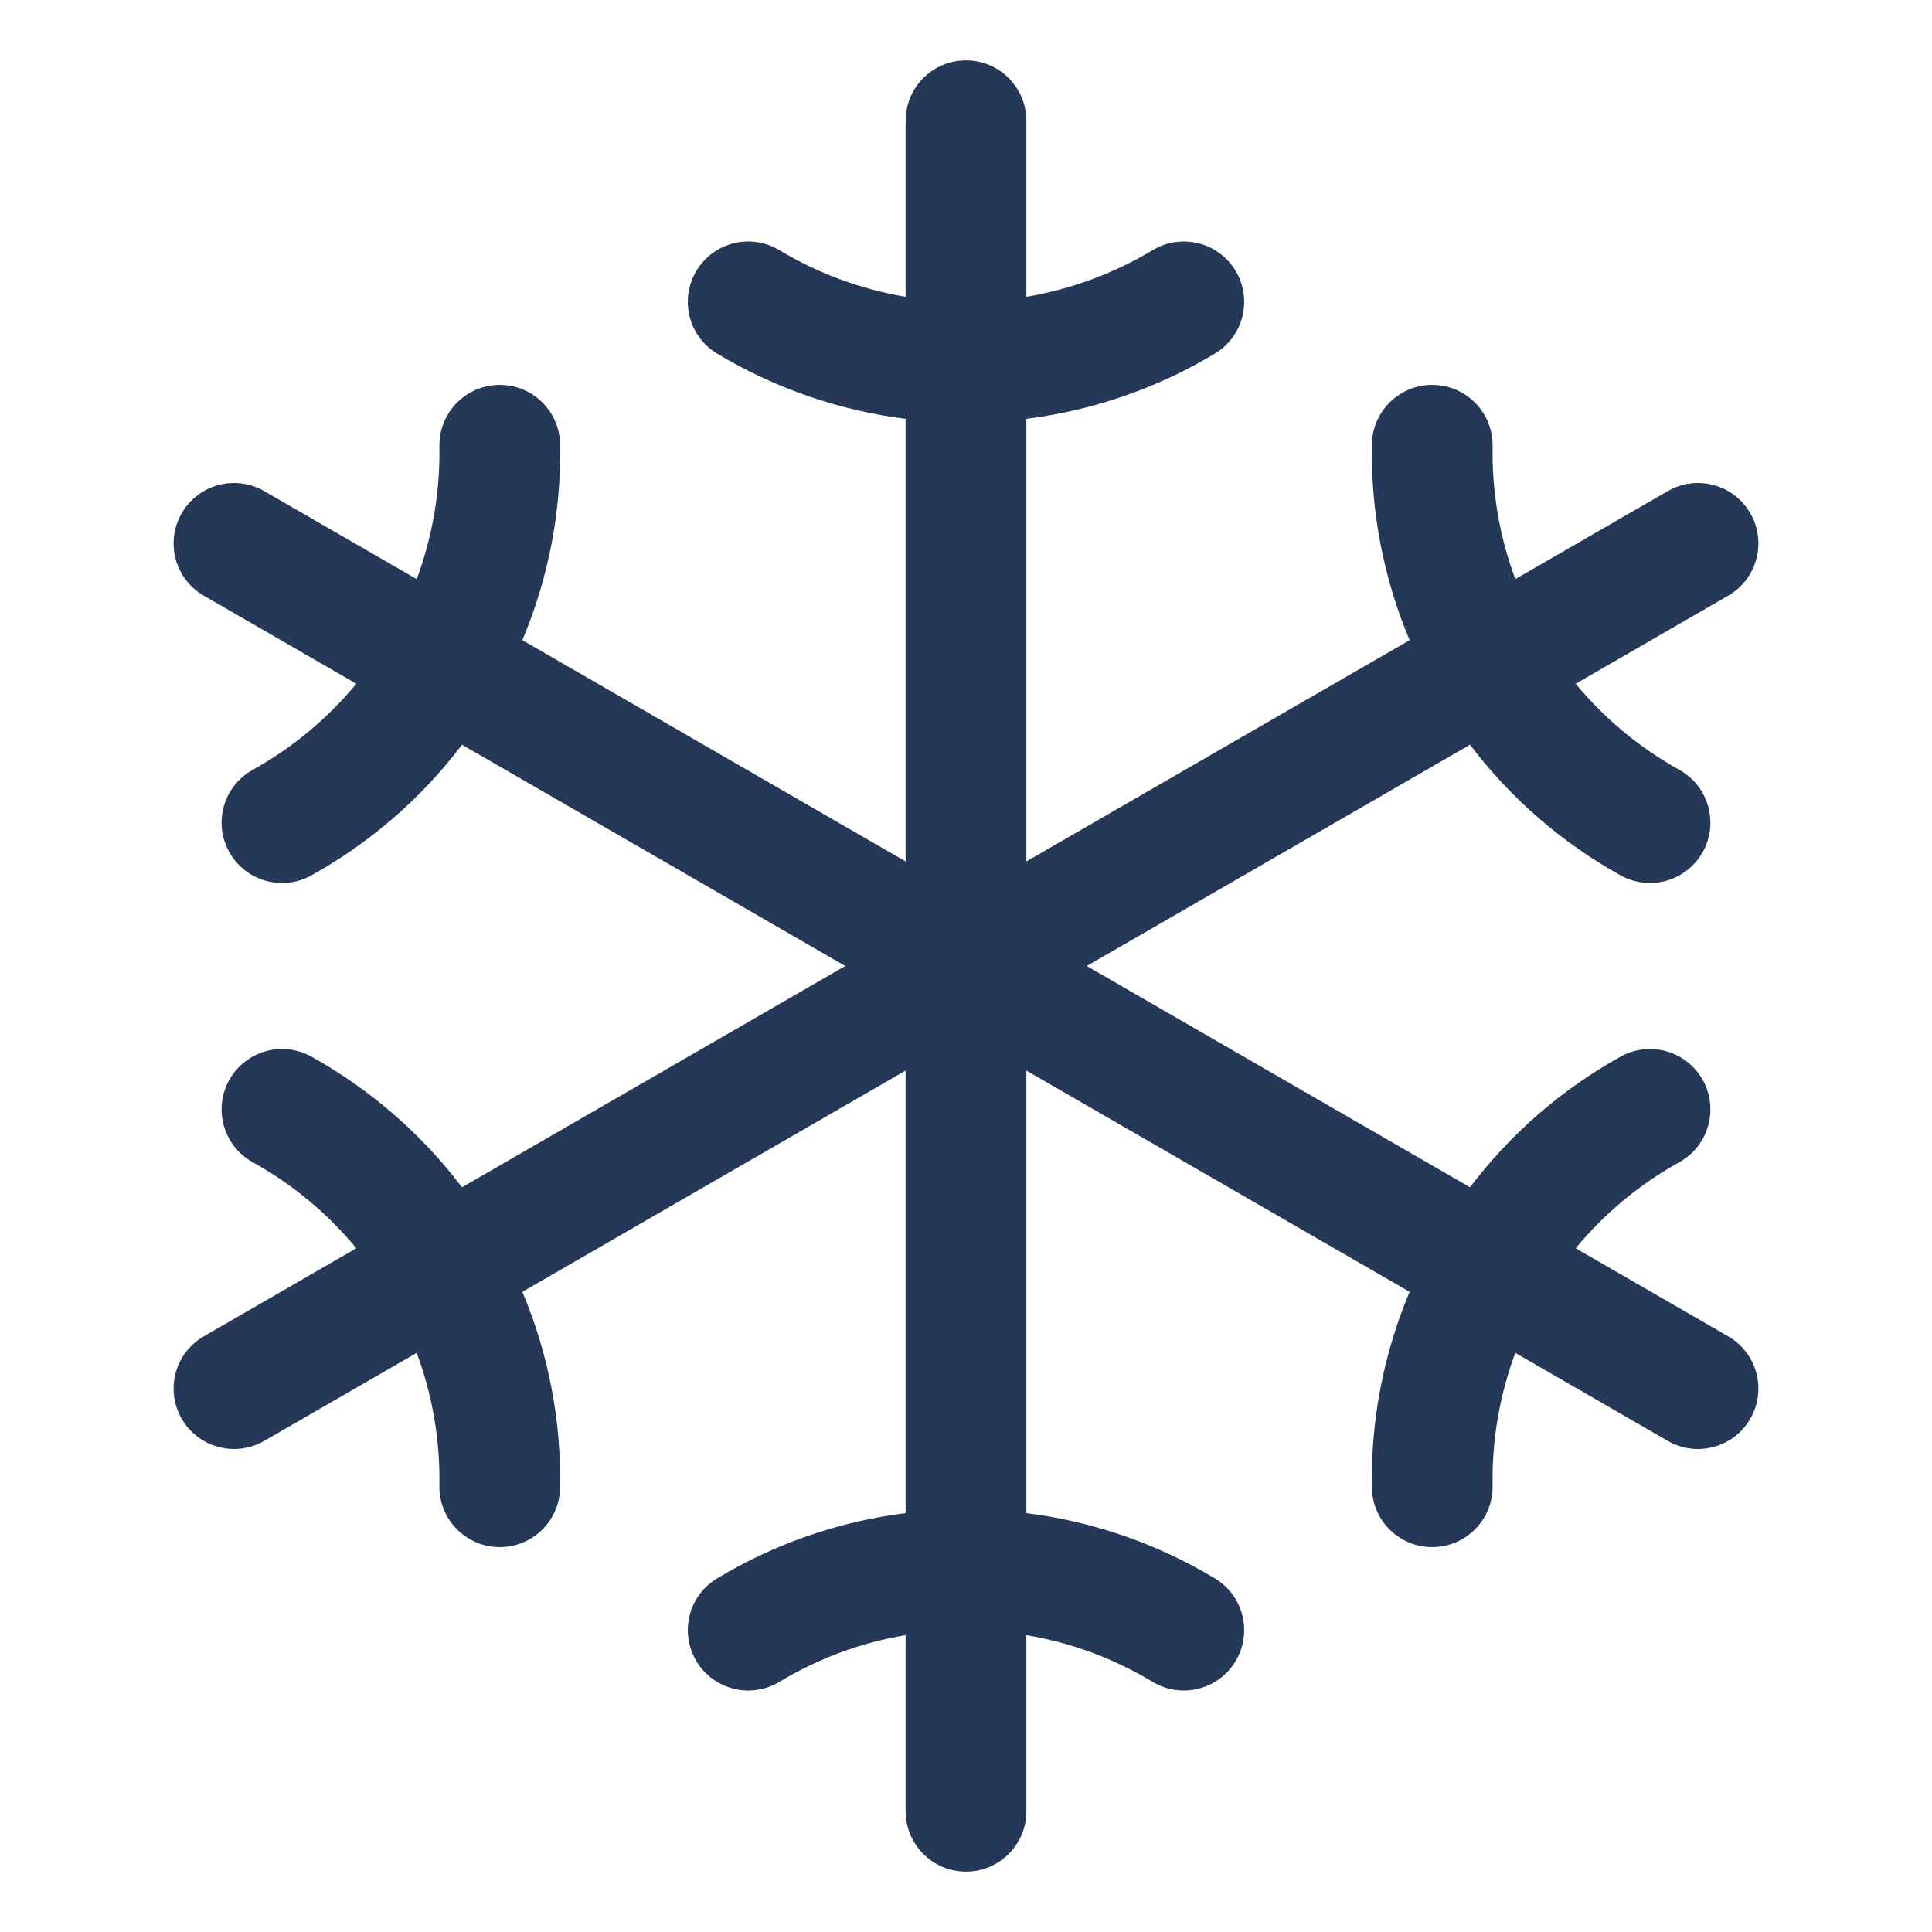 <svg width="32" height="32" viewBox="0 0 32 32" fill="none" xmlns="http://www.w3.org/2000/svg">
<path d="M16 31C16.552 31 17 30.552 17 30V27.083C17.737 27.206 18.447 27.468 19.091 27.857C19.564 28.142 20.179 27.989 20.464 27.516C20.749 27.043 20.597 26.429 20.124 26.144C19.166 25.567 18.102 25.2 17 25.062V17.732L23.348 21.397C22.917 22.42 22.703 23.525 22.723 24.643C22.732 25.195 23.188 25.635 23.74 25.625C24.292 25.615 24.732 25.16 24.722 24.607C24.709 23.854 24.838 23.108 25.098 22.408L27.624 23.866C28.103 24.142 28.714 23.978 28.99 23.5C29.267 23.022 29.103 22.41 28.624 22.134L26.098 20.675C26.574 20.099 27.156 19.615 27.814 19.25C28.297 18.982 28.472 18.373 28.204 17.89C27.936 17.407 27.327 17.233 26.844 17.5C25.867 18.042 25.018 18.78 24.348 19.665L18 16L24.348 12.335C25.018 13.22 25.867 13.958 26.844 14.5C27.327 14.767 27.936 14.593 28.204 14.11C28.472 13.627 28.297 13.018 27.814 12.751C27.156 12.385 26.574 11.901 26.098 11.325L28.624 9.866C29.103 9.59 29.267 8.978 28.99 8.5C28.714 8.022 28.103 7.858 27.624 8.134L25.098 9.592C24.838 8.892 24.709 8.146 24.722 7.393C24.732 6.84 24.292 6.385 23.74 6.375C23.188 6.365 22.732 6.805 22.723 7.357C22.703 8.475 22.917 9.58 23.348 10.603L17 14.268V6.937C18.101 6.799 19.165 6.432 20.122 5.857C20.596 5.573 20.749 4.959 20.465 4.485C20.18 4.012 19.566 3.858 19.093 4.143C18.447 4.53 17.737 4.792 17 4.916V2C17 1.448 16.552 1 16 1C15.448 1 15 1.448 15 2V4.916C14.263 4.792 13.553 4.53 12.907 4.143C12.434 3.858 11.819 4.012 11.535 4.485C11.251 4.959 11.404 5.573 11.878 5.857C12.835 6.432 13.899 6.799 15 6.937V14.268L8.652 10.603C9.083 9.58 9.297 8.475 9.277 7.357C9.268 6.805 8.812 6.365 8.26 6.375C7.708 6.385 7.268 6.84 7.278 7.393C7.291 8.146 7.162 8.892 6.902 9.592L4.376 8.134C3.897 7.858 3.286 8.022 3.01 8.5C2.733 8.978 2.897 9.59 3.376 9.866L5.902 11.325C5.426 11.901 4.844 12.385 4.186 12.751C3.703 13.018 3.528 13.627 3.796 14.11C4.064 14.593 4.673 14.767 5.156 14.5C6.132 13.958 6.982 13.22 7.652 12.335L14 16L7.652 19.665C6.982 18.781 6.132 18.042 5.156 17.5C4.673 17.233 4.064 17.407 3.796 17.89C3.528 18.373 3.703 18.982 4.186 19.25C4.844 19.615 5.426 20.099 5.902 20.675L3.376 22.134C2.897 22.41 2.733 23.022 3.01 23.5C3.286 23.978 3.897 24.142 4.376 23.866L6.902 22.408C7.162 23.108 7.291 23.854 7.278 24.607C7.268 25.16 7.708 25.615 8.26 25.625C8.812 25.635 9.268 25.195 9.277 24.643C9.297 23.525 9.083 22.42 8.652 21.397L15 17.732V25.062C13.898 25.2 12.834 25.567 11.876 26.144C11.403 26.429 11.251 27.043 11.536 27.516C11.821 27.989 12.436 28.142 12.909 27.857C13.553 27.468 14.263 27.206 15 27.083V30C15 30.552 15.448 31 16 31Z" fill="#253858"/>
</svg>
